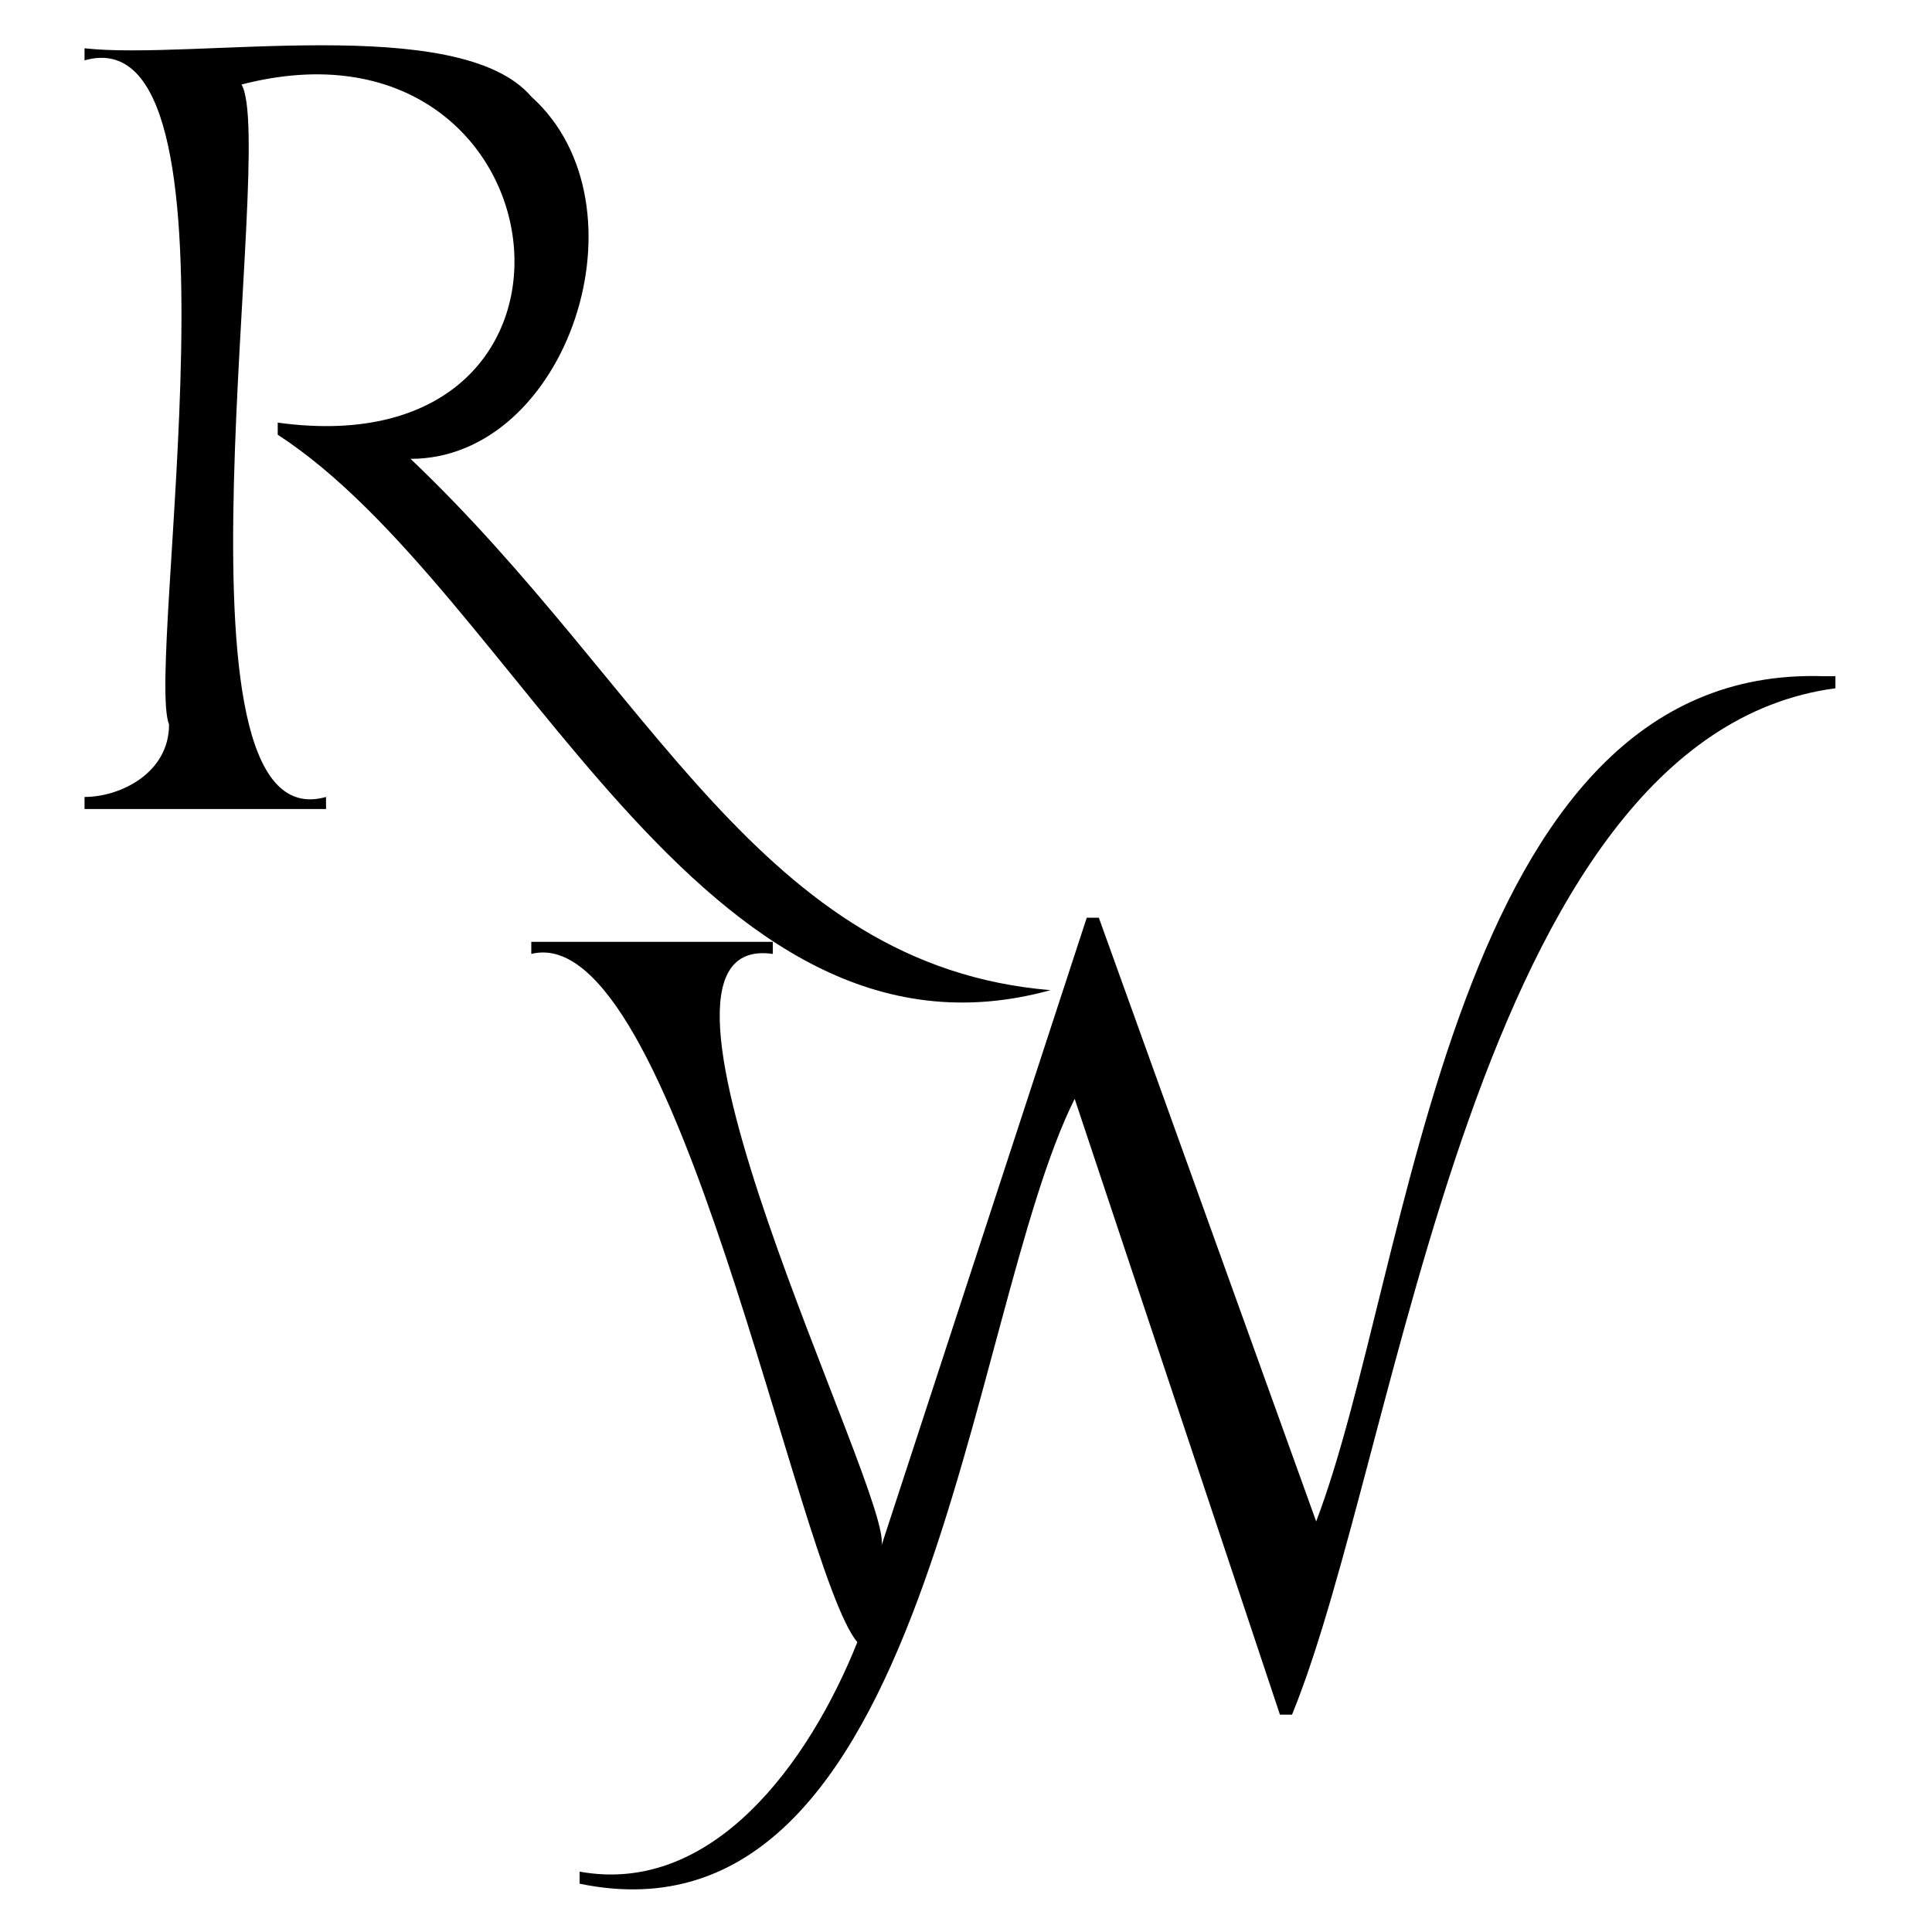 <?xml version="1.0" encoding="utf-8"?>
<!-- Generator: Adobe Illustrator 25.3.1, SVG Export Plug-In . SVG Version: 6.00 Build 0)  -->
<svg version="1.1" id="图层_1" xmlns="http://www.w3.org/2000/svg" xmlns:xlink="http://www.w3.org/1999/xlink" x="0px" y="0px"
	 viewBox="0 0 16 16" style="enable-background:new 0 0 16 16;" xml:space="preserve">
<path d="M8.7,8.2C5.8,9,4.3,4.9,2.3,3.6V3.5C5.2,3.9,4.7,0,2,0.7c0.3,0.5-0.7,6.3,0.7,5.9l0,0.1h-2V6.6c0.3,0,0.7-0.2,0.7-0.6
	C1.2,5.5,2.1,0.1,0.7,0.5V0.4c0.9,0.1,3.1-0.3,3.7,0.4c1,0.9,0.3,3-1,3C5.4,5.7,6.3,8,8.7,8.2L8.7,8.2z M15.1,5.6c0,0,0.1,0,0.1,0
	v0.1c-3,0.4-3.6,6.3-4.5,8.5h-0.1L8.9,9.1c-0.9,1.8-1.2,7.1-4.1,6.5l0-0.1c1.1,0.2,1.9-0.9,2.3-1.9c-0.5-0.6-1.5-6-2.7-5.7V7.8h2
	v0.1C5,7.7,7.4,12.4,7.3,12.8l1.7-5.2l0.1,0l1.8,5C11.7,10.5,12,5.5,15.1,5.6z"/>
</svg>

